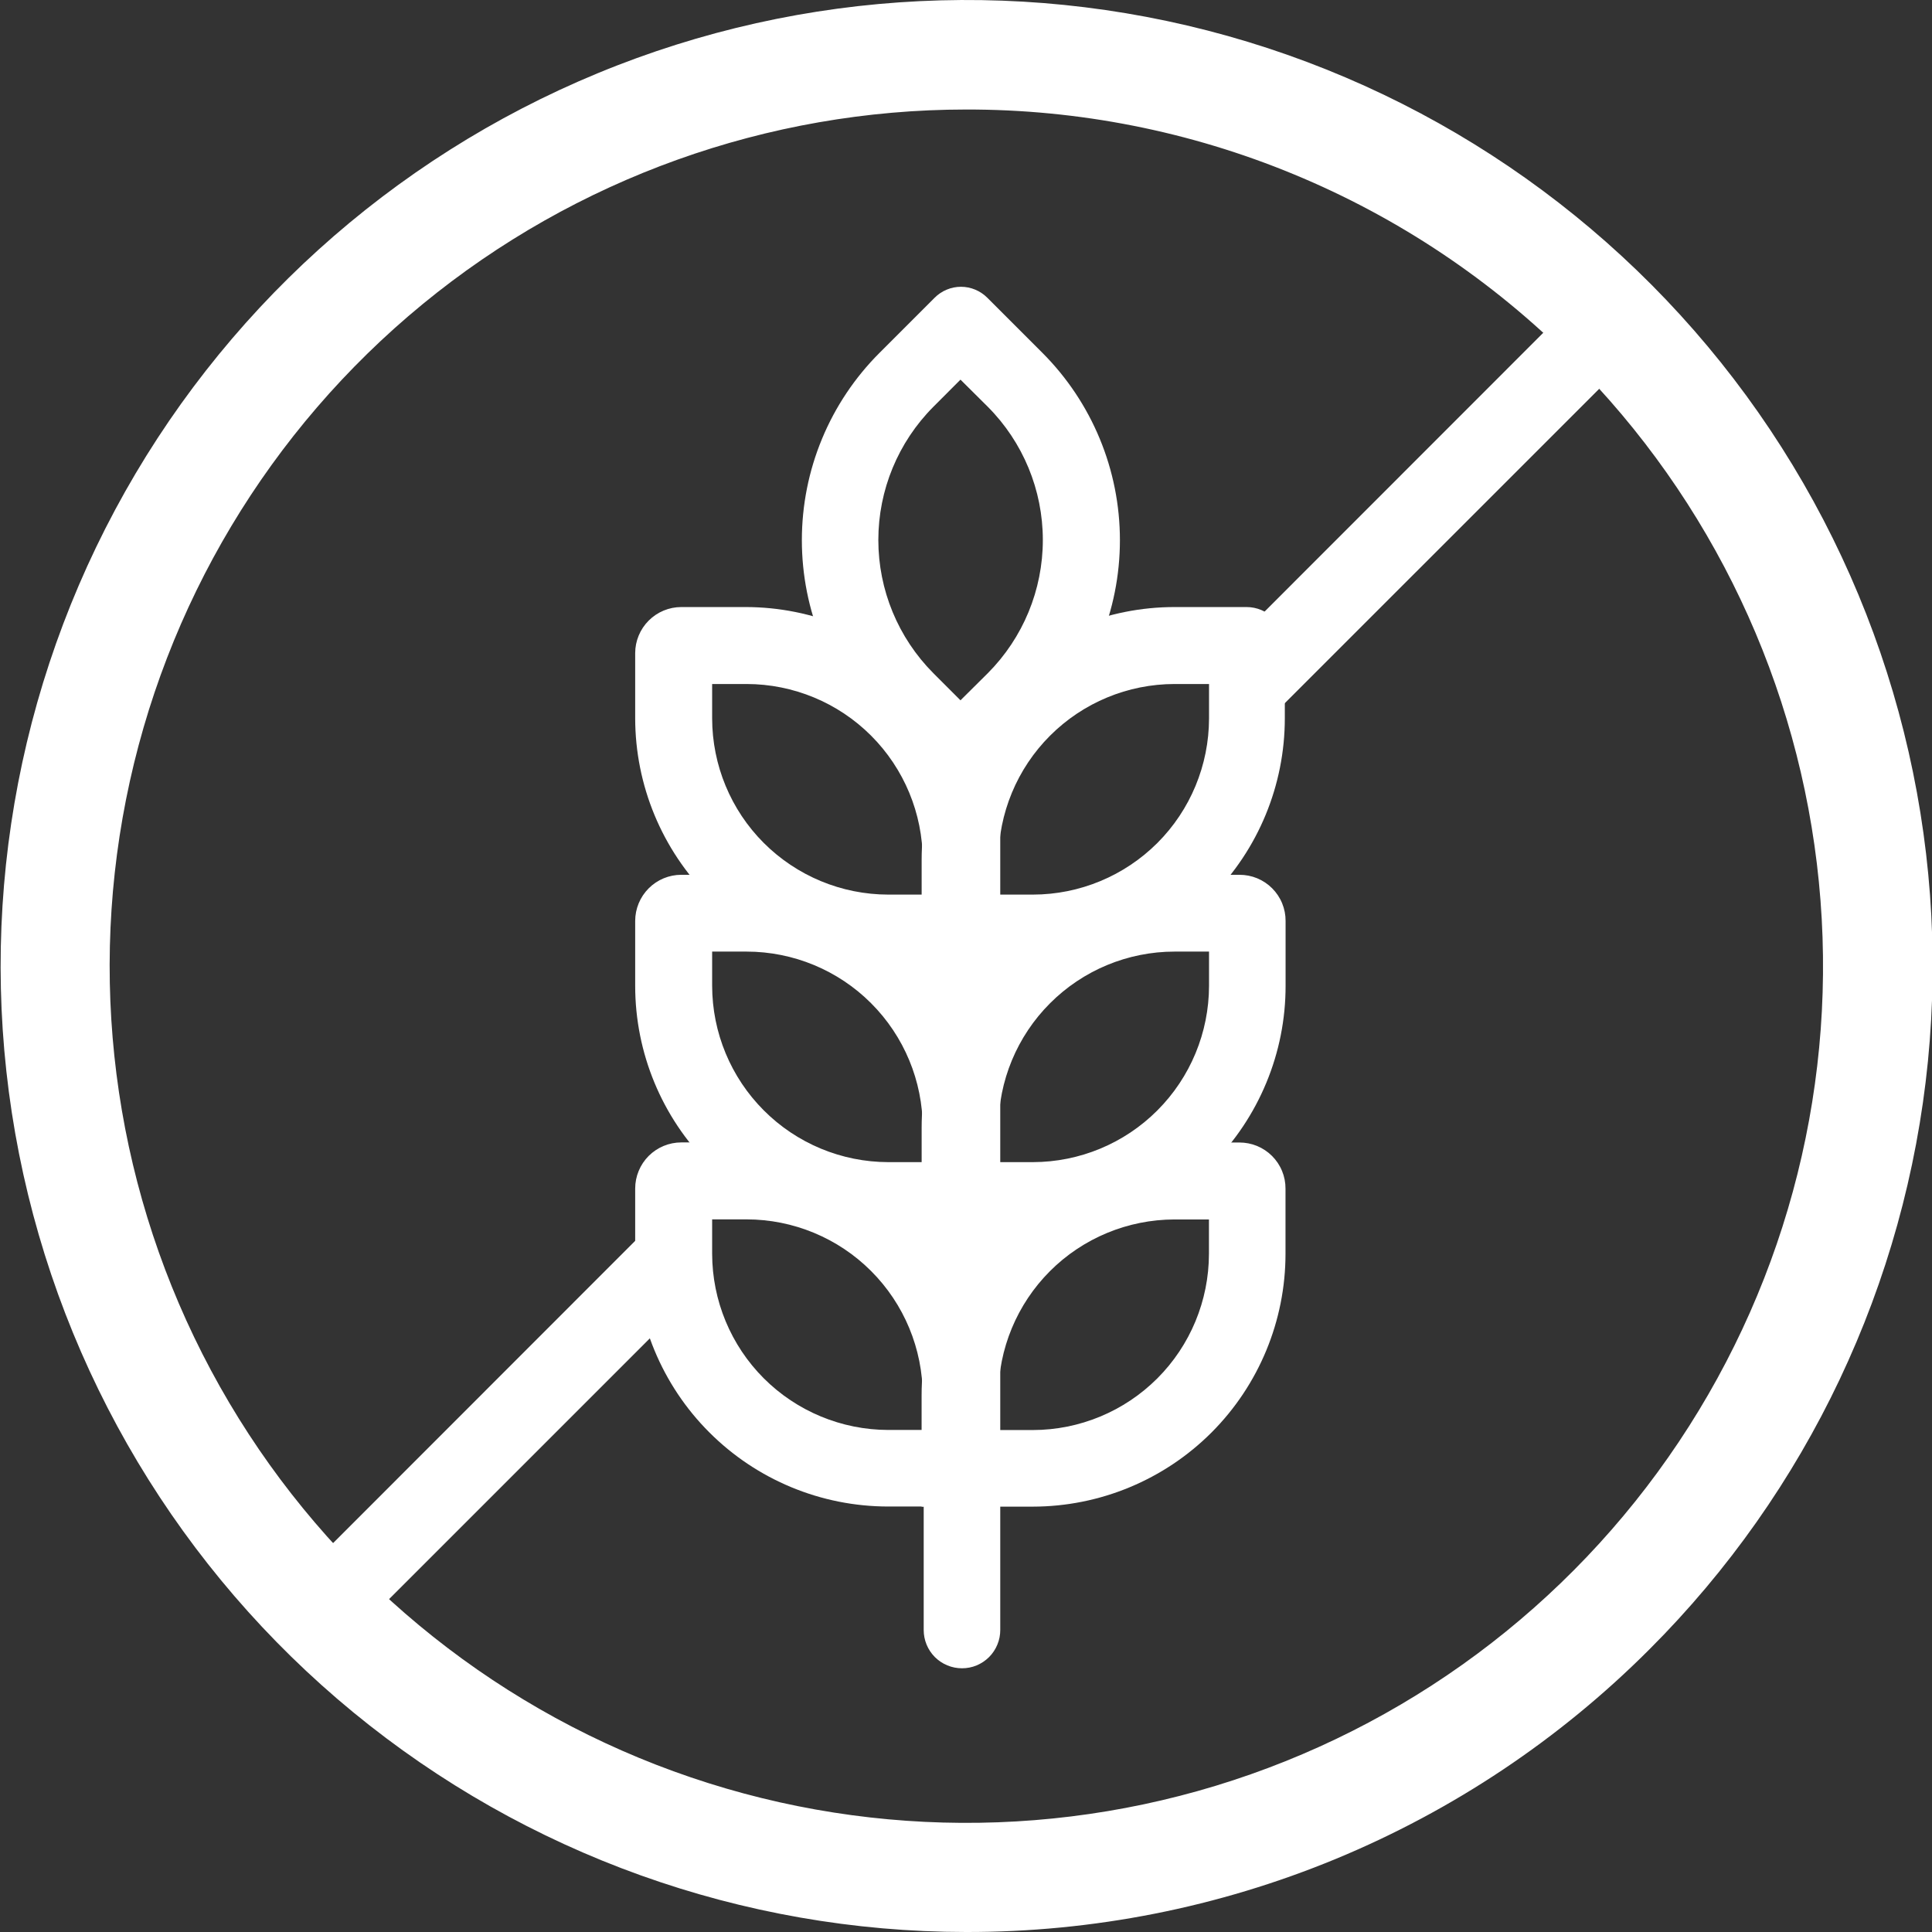 <svg width="48" height="48" viewBox="0 0 48 48" fill="none" xmlns="http://www.w3.org/2000/svg">
<rect x="0" y="0" width="48" height="48" fill="#333333" stroke="none"/>
<g clip-path="url(#clip0_1537_2962)">
<path d="M23.997 48C18.445 47.996 13.066 46.066 8.776 42.541C4.487 39.016 1.553 34.112 0.473 28.665C-0.606 23.219 0.237 17.567 2.857 12.672C5.478 7.777 9.715 3.942 14.846 1.821C19.977 -0.301 25.685 -0.577 30.997 1.038C36.309 2.653 40.897 6.06 43.979 10.678C47.061 15.297 48.446 20.841 47.899 26.366C47.351 31.891 44.905 37.056 40.977 40.98C38.749 43.211 36.101 44.979 33.188 46.184C30.274 47.389 27.15 48.006 23.997 48ZM23.997 2.721C19.073 2.723 14.302 4.433 10.497 7.559C6.692 10.685 4.089 15.034 3.131 19.864C2.173 24.694 2.919 29.707 5.243 34.048C7.567 38.39 11.324 41.791 15.874 43.673C20.424 45.555 25.487 45.801 30.198 44.369C34.909 42.937 38.978 39.916 41.712 35.82C44.446 31.724 45.675 26.807 45.189 21.907C44.704 17.007 42.535 12.427 39.051 8.946C37.076 6.968 34.729 5.399 32.145 4.331C29.562 3.262 26.793 2.715 23.997 2.721Z" fill="white"/>
<path d="M24.828 37.429H22.064C20.398 37.428 18.801 36.766 17.623 35.587C16.445 34.41 15.783 32.812 15.781 31.146V29.529C15.781 29.225 15.902 28.933 16.117 28.718C16.332 28.504 16.623 28.383 16.927 28.383H18.526C20.192 28.384 21.789 29.046 22.967 30.224C24.145 31.402 24.807 33 24.809 34.666L24.828 37.429ZM17.693 30.295V31.151C17.695 32.311 18.156 33.423 18.976 34.244C19.797 35.064 20.909 35.525 22.069 35.527H22.925V34.671C22.924 33.51 22.462 32.398 21.642 31.578C20.822 30.758 19.709 30.296 18.549 30.295H17.693Z" fill="white"/>
<path d="M24.828 30.776H22.064C20.398 30.776 18.8 30.114 17.622 28.936C16.443 27.758 15.781 26.159 15.781 24.493V22.881C15.781 22.577 15.902 22.285 16.117 22.07C16.332 21.855 16.623 21.734 16.927 21.734H18.526C20.192 21.734 21.79 22.396 22.968 23.575C24.147 24.753 24.809 26.351 24.809 28.017L24.828 30.776ZM17.693 23.642V24.493C17.695 25.654 18.156 26.766 18.976 27.587C19.796 28.409 20.908 28.871 22.069 28.873H22.925V28.017C22.924 26.857 22.462 25.745 21.642 24.925C20.822 24.104 19.709 23.643 18.549 23.642H17.693Z" fill="white"/>
<path d="M24.828 24.128H22.064C20.398 24.127 18.801 23.465 17.623 22.287C16.445 21.109 15.783 19.511 15.781 17.845V16.228C15.781 15.924 15.902 15.633 16.117 15.418C16.332 15.203 16.623 15.082 16.927 15.082H18.526C20.192 15.083 21.789 15.746 22.967 16.924C24.145 18.102 24.807 19.699 24.809 21.365L24.828 24.128ZM17.693 16.994V17.85C17.695 19.01 18.156 20.123 18.976 20.943C19.797 21.763 20.909 22.225 22.069 22.226H22.925V21.37C22.924 20.21 22.462 19.097 21.642 18.277C20.822 17.457 19.709 16.995 18.549 16.994H17.693ZM25.66 37.432H22.897V34.668C22.897 33.002 23.558 31.404 24.737 30.226C25.915 29.047 27.513 28.385 29.18 28.385H30.792C30.943 28.385 31.092 28.414 31.231 28.471C31.371 28.529 31.497 28.613 31.604 28.72C31.71 28.826 31.795 28.953 31.852 29.092C31.91 29.232 31.939 29.381 31.938 29.532V31.149C31.938 32.814 31.277 34.411 30.1 35.59C28.922 36.768 27.326 37.43 25.66 37.432ZM24.804 35.529H25.66C26.82 35.528 27.932 35.066 28.753 34.246C29.573 33.426 30.034 32.313 30.036 31.153V30.297H29.18C28.02 30.299 26.907 30.76 26.087 31.58C25.267 32.401 24.805 33.513 24.804 34.673V35.529Z" fill="white"/>
<path d="M25.662 30.776H22.898V28.017C22.898 27.192 23.06 26.375 23.375 25.612C23.691 24.85 24.154 24.157 24.737 23.573C25.321 22.99 26.014 22.527 26.776 22.211C27.539 21.896 28.356 21.734 29.181 21.734H30.794C30.945 21.734 31.094 21.763 31.233 21.82C31.373 21.878 31.499 21.962 31.606 22.069C31.712 22.175 31.797 22.302 31.854 22.441C31.912 22.581 31.941 22.73 31.94 22.881V24.493C31.941 25.318 31.779 26.135 31.463 26.897C31.148 27.659 30.686 28.352 30.103 28.936C29.52 29.519 28.828 29.982 28.066 30.298C27.303 30.613 26.487 30.776 25.662 30.776ZM24.806 28.873H25.662C26.822 28.871 27.935 28.409 28.755 27.587C29.575 26.766 30.036 25.654 30.038 24.493V23.642H29.181C28.021 23.643 26.909 24.104 26.089 24.925C25.268 25.745 24.807 26.857 24.806 28.017V28.873Z" fill="white"/>
<path d="M25.662 24.128H22.898V21.365C22.898 19.699 23.56 18.101 24.739 16.922C25.917 15.744 27.515 15.082 29.181 15.082H30.97C31.097 15.082 31.222 15.107 31.339 15.157C31.456 15.206 31.562 15.278 31.651 15.369C31.74 15.46 31.809 15.568 31.856 15.686C31.902 15.804 31.924 15.93 31.921 16.057V17.845C31.921 19.508 31.262 21.102 30.089 22.28C28.916 23.457 27.324 24.122 25.662 24.128ZM24.806 22.226H25.662C26.822 22.225 27.934 21.763 28.755 20.943C29.575 20.123 30.036 19.01 30.038 17.85V16.994H29.181C28.021 16.995 26.909 17.457 26.089 18.277C25.268 19.097 24.807 20.21 24.806 21.37V22.226Z" fill="white"/>
<path d="M23.863 20.091L21.851 18.075C21.24 17.464 20.754 16.738 20.423 15.94C20.092 15.141 19.922 14.285 19.922 13.421C19.922 12.556 20.092 11.7 20.423 10.902C20.754 10.103 21.24 9.377 21.851 8.767L23.221 7.397C23.307 7.311 23.409 7.242 23.521 7.196C23.633 7.149 23.753 7.125 23.875 7.125C23.997 7.125 24.117 7.149 24.229 7.196C24.341 7.242 24.443 7.311 24.529 7.397L25.899 8.767C27.132 10.002 27.824 11.675 27.824 13.421C27.824 15.166 27.132 16.84 25.899 18.075L23.863 20.091ZM23.863 9.432L23.188 10.108C22.313 10.987 21.822 12.176 21.822 13.416C21.822 14.656 22.313 15.845 23.188 16.724L23.863 17.399L24.543 16.724C25.418 15.845 25.909 14.656 25.909 13.416C25.909 12.176 25.418 10.987 24.543 10.108L23.863 9.432Z" fill="white"/>
<path d="M23.9 41.448C23.648 41.448 23.406 41.348 23.227 41.17C23.049 40.991 22.949 40.749 22.949 40.497V18.747C22.949 18.494 23.049 18.253 23.227 18.074C23.406 17.896 23.648 17.796 23.9 17.796C24.152 17.796 24.394 17.896 24.573 18.074C24.751 18.253 24.851 18.494 24.851 18.747V40.492C24.852 40.618 24.828 40.742 24.78 40.858C24.733 40.974 24.663 41.079 24.575 41.168C24.486 41.257 24.381 41.327 24.265 41.376C24.15 41.424 24.026 41.448 23.9 41.448ZM16.285 32.435C16.086 31.868 15.967 31.276 15.934 30.675L7.287 39.327C7.15 39.465 7.056 39.64 7.019 39.83C6.981 40.021 7.001 40.218 7.075 40.398C7.149 40.577 7.275 40.731 7.436 40.839C7.597 40.947 7.787 41.005 7.981 41.006C8.243 41.004 8.494 40.9 8.68 40.716L16.466 32.93C16.404 32.763 16.343 32.602 16.285 32.435ZM40.714 7.289C40.622 7.197 40.513 7.125 40.394 7.075C40.274 7.026 40.146 7 40.017 7C39.887 7 39.759 7.026 39.639 7.075C39.52 7.125 39.411 7.197 39.32 7.289L31.082 15.531C31.62 15.979 31.734 16.849 31.781 17.491C31.779 17.531 31.779 17.57 31.781 17.61L40.709 8.683C40.801 8.591 40.874 8.483 40.924 8.364C40.974 8.244 41 8.116 41 7.987C41.001 7.857 40.975 7.729 40.926 7.609C40.877 7.49 40.805 7.381 40.714 7.289Z" fill="white"/>
</g>
<defs>
<clipPath id="clip0_1537_2962">
<rect width="48" height="48" fill="white"/>
</clipPath>
</defs>
</svg>
